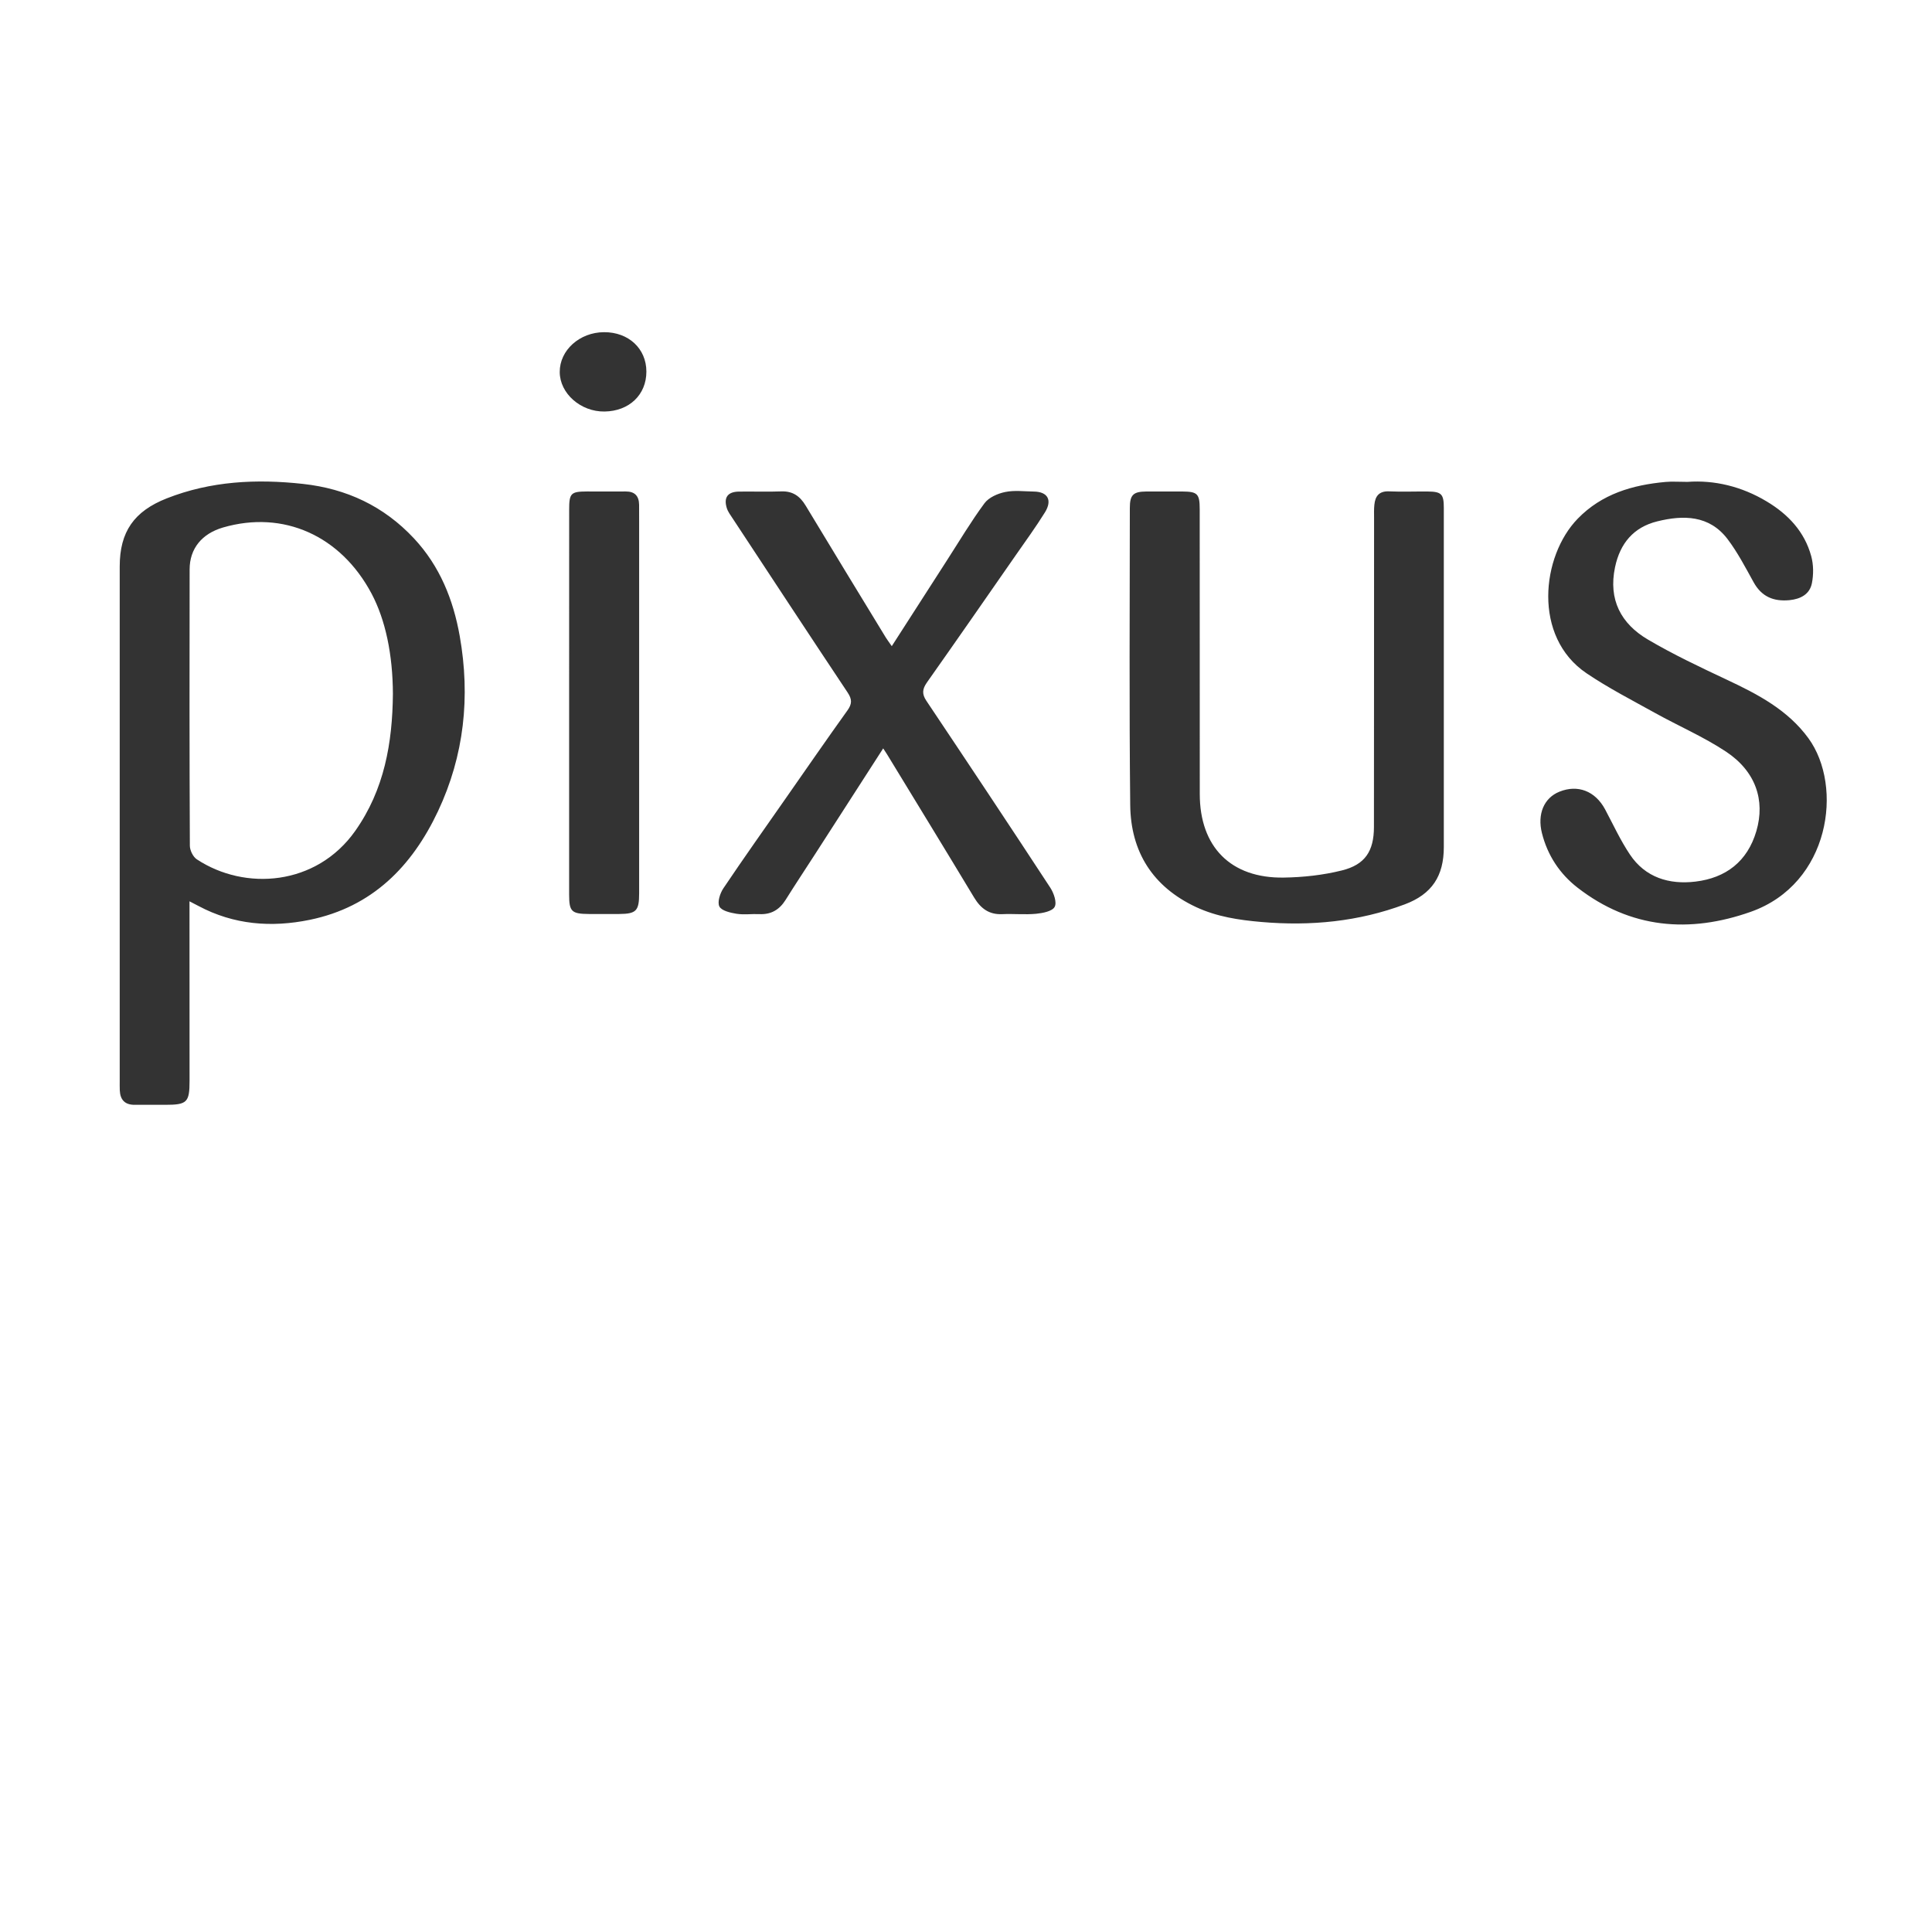 <?xml version="1.0" encoding="utf-8"?>
<!-- Generator: Adobe Illustrator 16.0.4, SVG Export Plug-In . SVG Version: 6.00 Build 0)  -->
<svg version="1.2" baseProfile="tiny" id="Ebene_1" xmlns="http://www.w3.org/2000/svg" xmlns:xlink="http://www.w3.org/1999/xlink"
	 x="0px" y="0px" width="60px" height="60px" viewBox="0 0 60 60" xml:space="preserve">
<rect x="0" y="0" width="60" height="60" fill="#333333" stroke="none"/>
<path id="masse" fill="#FFFFFF" d="M0,0c20.013,0,40.025,0,60.037,0c0,20,0,40.001,0,60C40.025,60,20.013,60,0,60C0,40.001,0,20,0,0
	z M5.885,27.991c0.13,0.067,0.206,0.106,0.281,0.146c1.096,0.584,2.261,0.674,3.454,0.429c1.936-0.398,3.174-1.656,3.983-3.374
	c0.814-1.729,1.007-3.557,0.675-5.435c-0.201-1.137-0.621-2.18-1.423-3.038c-0.935-1-2.09-1.542-3.446-1.691
	c-1.445-0.159-2.861-0.089-4.23,0.449c-1.017,0.4-1.461,1.039-1.461,2.113c0,5.322,0,10.645,0,15.967
	c0,0.101-0.002,0.199,0.002,0.301c0.012,0.3,0.16,0.457,0.471,0.453c0.312-0.004,0.625,0,0.938,0c0.681,0,0.758-0.074,0.758-0.746
	C5.886,31.729,5.885,29.893,5.885,27.991z M44.839,21.134c0-1.787,0.002-3.573,0-5.36c0-0.432-0.073-0.506-0.499-0.51
	c-0.4-0.003-0.8,0.013-1.199-0.004c-0.309-0.014-0.433,0.145-0.459,0.417c-0.015,0.136-0.009,0.274-0.009,0.412
	c-0.002,3.199,0,6.398-0.004,9.596c-0.002,0.746-0.272,1.167-0.995,1.347c-0.585,0.146-1.201,0.213-1.806,0.222
	c-1.646,0.026-2.608-0.954-2.608-2.596c0-2.949,0-5.897-0.002-8.846c0-0.476-0.07-0.545-0.537-0.548
	c-0.377-0.001-0.75-0.002-1.125,0c-0.402,0.004-0.508,0.104-0.508,0.514c-0.002,3.074-0.021,6.147,0.012,9.221
	c0.015,1.456,0.7,2.543,2.049,3.173c0.645,0.299,1.322,0.4,2.025,0.461c1.528,0.132,3.016-0.01,4.451-0.547
	c0.848-0.317,1.214-0.884,1.214-1.779C44.839,24.583,44.839,22.858,44.839,21.134z M27.695,20.067
	c-0.09-0.13-0.143-0.199-0.188-0.272c-0.831-1.364-1.664-2.727-2.488-4.095c-0.178-0.295-0.403-0.453-0.76-0.439
	c-0.437,0.017-0.875-0.001-1.313,0.006c-0.345,0.005-0.477,0.181-0.375,0.511c0.036,0.115,0.115,0.22,0.183,0.323
	c1.187,1.802,2.371,3.607,3.568,5.403c0.142,0.213,0.143,0.354-0.005,0.56c-0.654,0.912-1.291,1.836-1.934,2.756
	c-0.643,0.921-1.292,1.836-1.919,2.769c-0.104,0.155-0.191,0.429-0.123,0.563c0.069,0.133,0.34,0.195,0.532,0.226
	c0.232,0.037,0.474,0,0.711,0.011c0.362,0.017,0.62-0.135,0.81-0.437c0.298-0.476,0.608-0.944,0.913-1.416
	c0.701-1.087,1.401-2.176,2.121-3.294c0.055,0.084,0.089,0.133,0.12,0.184c0.902,1.481,1.808,2.96,2.703,4.446
	c0.205,0.34,0.463,0.537,0.877,0.518c0.351-0.016,0.703,0.021,1.052-0.012c0.203-0.02,0.5-0.077,0.573-0.214
	c0.075-0.137-0.026-0.429-0.136-0.597c-1.271-1.941-2.557-3.874-3.848-5.803c-0.142-0.212-0.126-0.365,0.017-0.569
	c0.928-1.315,1.845-2.637,2.763-3.958c0.307-0.44,0.622-0.874,0.905-1.329c0.231-0.377,0.083-0.635-0.341-0.642
	c-0.301-0.004-0.61-0.046-0.897,0.014c-0.231,0.047-0.509,0.169-0.642,0.349c-0.422,0.571-0.786,1.185-1.172,1.783
	C28.845,18.279,28.286,19.148,27.695,20.067z M52.407,14.965c-0.281,0-0.482-0.016-0.681,0.002c-1.028,0.094-1.981,0.371-2.73,1.143
	c-1.127,1.161-1.402,3.667,0.275,4.799c0.678,0.458,1.412,0.835,2.129,1.233c0.729,0.405,1.504,0.739,2.197,1.197
	c0.926,0.611,1.229,1.511,0.949,2.469c-0.277,0.948-0.949,1.458-1.893,1.571c-0.813,0.098-1.557-0.125-2.035-0.842
	c-0.296-0.442-0.52-0.932-0.771-1.403c-0.305-0.567-0.847-0.778-1.418-0.547c-0.48,0.193-0.691,0.694-0.543,1.286
	c0.174,0.691,0.553,1.265,1.106,1.694c1.644,1.275,3.478,1.423,5.38,0.75c2.461-0.869,2.883-3.887,1.791-5.389
	c-0.639-0.877-1.566-1.364-2.525-1.814c-0.834-0.392-1.671-0.787-2.464-1.254c-0.833-0.492-1.229-1.235-1.018-2.243
	c0.157-0.747,0.579-1.245,1.313-1.426c0.809-0.2,1.612-0.194,2.178,0.546c0.313,0.412,0.557,0.882,0.81,1.339
	c0.248,0.454,0.622,0.611,1.121,0.562c0.345-0.035,0.624-0.185,0.692-0.524c0.054-0.271,0.052-0.578-0.021-0.843
	c-0.207-0.76-0.718-1.301-1.382-1.698C54.089,15.105,53.238,14.904,52.407,14.965z M17.675,21.827c0,1.987,0,3.973,0,5.959
	c0,0.523,0.075,0.595,0.613,0.599c0.312,0.001,0.625,0.002,0.938,0c0.533-0.004,0.623-0.095,0.623-0.641c0-3.848,0-7.695,0-11.543
	c0-0.175,0-0.35-0.001-0.525c-0.004-0.272-0.134-0.415-0.416-0.413c-0.399,0.004-0.8,0-1.2,0c-0.504,0.002-0.556,0.053-0.556,0.566
	C17.674,17.829,17.675,19.828,17.675,21.827z M20.074,11.539c-0.001-0.713-0.553-1.226-1.315-1.223
	c-0.759,0.003-1.379,0.561-1.376,1.237c0.002,0.666,0.651,1.238,1.392,1.227C19.541,12.769,20.075,12.259,20.074,11.539z"/>
<path id="p_Abdecker" fill="#FFFFFF" d="M12.202,21.551c-0.014,1.52-0.266,2.972-1.169,4.252c-1.207,1.711-3.425,1.871-4.921,0.884
	c-0.118-0.078-0.216-0.28-0.216-0.424c-0.013-2.861-0.012-5.722-0.007-8.582c0.001-0.645,0.382-1.108,1.037-1.299
	c1.874-0.545,3.656,0.25,4.615,2.057C11.971,19.253,12.197,20.322,12.202,21.551z"/>
</svg>

